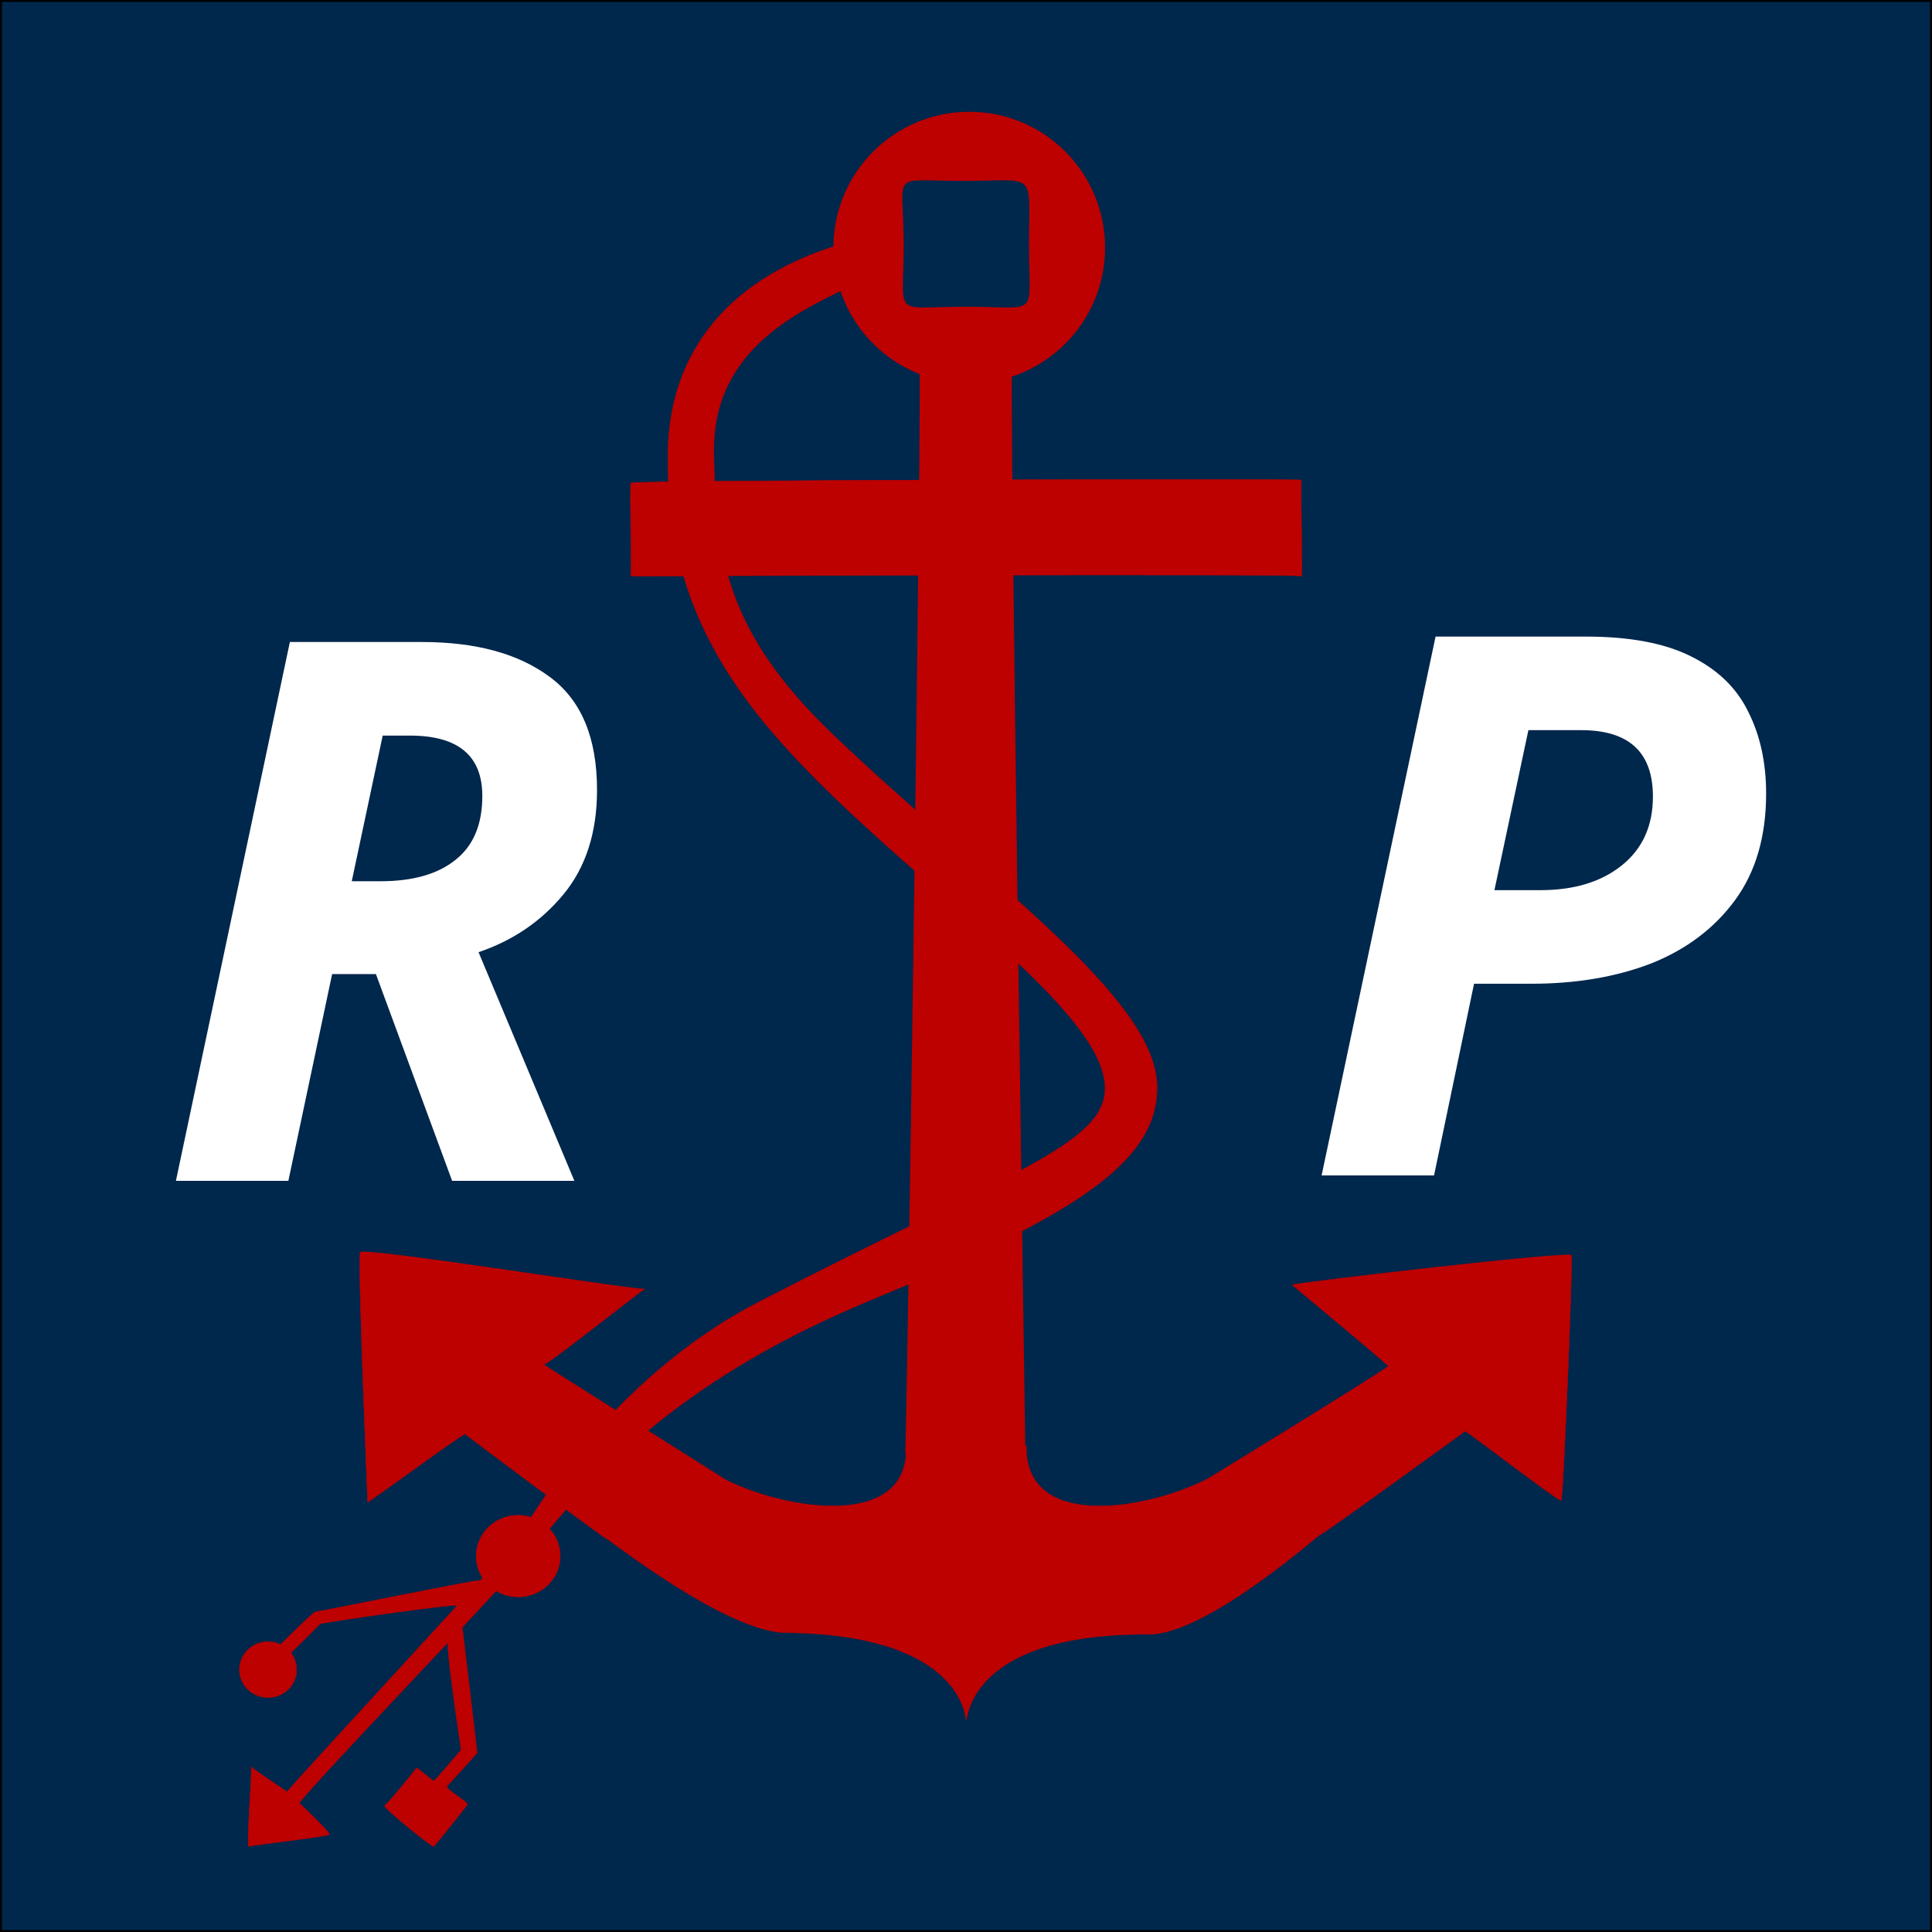 <?xml version="1.0" encoding="UTF-8" standalone="no"?>
<svg
   width="512pt"
   height="512pt"
   version="1.1"
   viewBox="0 0 512 512"
   id="svg174"
   sodipodi:docname="Logo_path.svg"
   inkscape:version="1.2.2 (b0a8486541, 2022-12-01)"
   xmlns:inkscape="http://www.inkscape.org/namespaces/inkscape"
   xmlns:sodipodi="http://sodipodi.sourceforge.net/DTD/sodipodi-0.dtd"
   xmlns="http://www.w3.org/2000/svg"
   xmlns:svg="http://www.w3.org/2000/svg"
   xmlns:inkpad="http://inkpad.envoza.com/svg_extensions">
  <rect x="0" y="0" width="512" height="512" fill="#808080" stroke="none"/>
  <defs
     id="defs178" />
  <sodipodi:namedview
     id="namedview176"
     pagecolor="#ffffff"
     bordercolor="#000000"
     borderopacity="0.25"
     inkscape:showpageshadow="2"
     inkscape:pageopacity="0.0"
     inkscape:pagecheckerboard="0"
     inkscape:deskcolor="#d1d1d1"
     inkscape:document-units="pt"
     showgrid="false"
     inkscape:zoom="2.4801636"
     inkscape:cx="425.77837"
     inkscape:cy="509.4422"
     inkscape:window-width="1920"
     inkscape:window-height="1011"
     inkscape:window-x="0"
     inkscape:window-y="0"
     inkscape:window-maximized="1"
     inkscape:current-layer="svg174" />
  <g
     id="Background"
     inkpad:layerName="Background">
    <path
       d="m0 0h512v512h-512v-512z"
       fill="#00274c"
       stroke="#000"
       stroke-linejoin="round"
       id="path111" />
  </g>
  <g
     id="Anchor"
     inkpad:layerName="Anchor">
    <g
       fill="#bd0000"
       id="g148">
      <path
         d="m160.42 588.44"
         inkpad:shadowAngle="1.21618"
         inkpad:shadowColor="#000000"
         inkpad:shadowOffset="12"
         inkpad:shadowOpacity="0.333"
         inkpad:shadowRadius="27"
         id="path114" />
      <path
         d="m574.48 440.45"
         stroke="#bd0000"
         stroke-linecap="round"
         stroke-linejoin="round"
         stroke-width="5.613"
         id="path116" />
      <path
         d="m508.08 323.46c0.129-1.028 0.257-2.056 0.386-3.084"
         inkpad:shadowAngle="1.21618"
         inkpad:shadowColor="#000000"
         inkpad:shadowOffset="12"
         inkpad:shadowOpacity="0.333"
         inkpad:shadowRadius="27"
         id="path118" />
      <path
         d="m599.56 245.51c-0.271-1.357-0.543-2.715-0.814-4.072"
         inkpad:shadowAngle="1.21618"
         inkpad:shadowColor="#000000"
         inkpad:shadowOffset="12"
         inkpad:shadowOpacity="0.333"
         inkpad:shadowRadius="27"
         id="path120" />
      <path
         d="m243.63 95.932c0.815 0.407-3.337 288.98-3.744 288.57-0.407-0.408 31.838-0.272 31.838-0.272s-4.313-288.73-3.504-288.73c0.81 0-25.404 0.031-24.59 0.438z"
         id="path122" />
      <path
         d="m305.12 366.05"
         inkpad:shadowAngle="1.21618"
         inkpad:shadowColor="#000000"
         inkpad:shadowOffset="12"
         inkpad:shadowOpacity="0.333"
         inkpad:shadowRadius="27"
         id="path124" />
      <g
         stroke="#bd0000"
         stroke-width=".109"
         id="g144">
        <path
           d="m271.98 383.59c0 22.134 32.303 16.451 48.155 8.275 0.21-0.108 47.781-29.272 47.781-29.826 0-0.391-25.038-21.124-25.443-21.529s73.577-9.043 73.982-7.829c0.404 1.214-2.185 65.118-2.74 64.979-1.566-0.392-23.878-17.615-25.444-18.398 0 0-38.752 28.184-38.361 27.401 0.392-0.783-29.932 26.534-45.532 26.442-47.935-0.284-47.969 22.832-48.36 22.832 0 0-0.426-22.832-47.651-23.258-16.048-0.144-47.521-25.233-47.521-24.842 0 0.392-37.186-27.4-37.578-27.792-0.391-0.391-25.835 18.398-25.835 18.006 0-0.391-2.74-64.587-1.957-66.153 0.783-1.565 75.091 10.452 75.482 9.669s-26.1 20.431-26.882 20.039c-0.783-0.391 48.066 30.468 48.244 30.559 15.354 7.776 47.457 13.26 47.856-7.677"
           id="path126" />
        <path
           d="m227.9 74.65c-14.233 6.842-38.964 16.799-38.731 44.85 0.233 28.051 3.48 48.371 31.687 75.309 40.875 39.035 85.737 69.715 85.78 93.327 0.035 18.899-19.707 32.236-66.072 52.263-17.649 7.624-61.349 22.944-96.563 66.753-0.155 0.193-5.055-2.771-4.803-2.603 0.292 0.195 21.218-38.496 61.87-59.484 66.573-34.369 91.788-41.764 91.788-56.696 0-22.165-57.138-57.775-88.521-94.727-20.507-24.145-27.765-46.897-27.299-74.142 0.399-23.262 13.066-44.85 45.729-54.74"
           inkpad:shadowAngle="1.21618"
           inkpad:shadowColor="#000000"
           inkpad:shadowOffset="12"
           inkpad:shadowOpacity="0.333"
           inkpad:shadowRadius="27"
           id="path128" />
        <path
           d="m344.91 127.22c-0.38 0.095 0.401 26.244 0.01 25.461-0.35-0.7-178.2 0-177.8 0 0.392 0-0.31-23.895 0.081-24.678 0.392-0.783 179.28-1.174 177.71-0.783z"
           inkpad:shadowAngle="1.21618"
           inkpad:shadowColor="#000000"
           inkpad:shadowOffset="12"
           inkpad:shadowOpacity="0.333"
           inkpad:shadowRadius="27"
           id="path130" />
        <path
           d="m131.52 414.2c-0.157 0.181-55.634 60.63-55.533 60.63 0.201 0-9.926-6.579-9.457-6.713 0.469-0.134-1.353 21.61-0.57 21.218 0.783-0.391 21.496-2.64 21.362-3.243-0.17-0.765-7.281-7.658-7.981-8.183-0.805-0.603 54.915-58.676 54.523-59.067"
           id="path132" />
        <path
           d="m110.38 495.17"
           inkpad:shadowAngle="1.21618"
           inkpad:shadowColor="#000000"
           inkpad:shadowOffset="12"
           inkpad:shadowOpacity="0.333"
           inkpad:shadowRadius="27"
           id="path134" />
        <path
           d="m105.69 501.82"
           inkpad:shadowAngle="1.21618"
           inkpad:shadowColor="#000000"
           inkpad:shadowOffset="12"
           inkpad:shadowOpacity="0.333"
           inkpad:shadowRadius="27"
           id="path136" />
        <path
           d="m104.9 474.81"
           inkpad:shadowAngle="1.21618"
           inkpad:shadowColor="#000000"
           inkpad:shadowOffset="12"
           inkpad:shadowOpacity="0.333"
           inkpad:shadowRadius="27"
           id="path138" />
        <path
           d="m118.82 433.93c-1.175 0 3.382 29.756 3.382 29.756 0.392-0.392-6.981 8.316-7.249 8.316-0.15 0-4.564-3.689-4.564-3.555 0 0.269-8.033 10.061-8.425 10.061-1.107 0 12.634 11.214 13.026 10.823 0.391-0.392 8.889-11.025 8.889-11.092 0-0.905-6.148-4.18-5.365-4.963s7.919-8.661 7.919-8.728c0-0.795-4.163-35.342-4.163-35.342"
           id="path140" />
        <path
           d="m127.18 418.84c0-0.392-42.64 8.279-43.514 8.314-0.746 0.029-10.226 9.613-10.226 9.613 5.872 5.089 2.629 1.654 2.629 2.045 0 0.392 8.125-7.826 8.743-8.445 0.392-0.392 37.279-5.656 36.496-4.873"
           id="path142" />
      </g>
      <path
         d="m220.86 65.626c0-19.882 16.118-36 36-36 19.883 0 36 16.118 36 36 0 19.882-16.117 36-36 36-19.882 0-36-16.118-36-36z"
         inkpad:shadowAngle="1.21618"
         inkpad:shadowColor="#000000"
         inkpad:shadowOffset="12"
         inkpad:shadowOpacity="0.333"
         inkpad:shadowRadius="27"
         id="path146" />
    </g>
    <path
       d="m239.49 64.76c0-19.882-4.203-16.813 15.679-16.813s17.521-3.069 17.521 16.813c0 19.882 3.172 16.525-16.711 16.525-19.882 0-16.489 3.358-16.489-16.525z"
       fill="#00274c"
       id="path150" />
    <g
       fill="#bd0000"
       stroke="#bd0000"
       stroke-width=".109"
       id="g162">
      <path
         d="m243.1 322.48"
         inkpad:shadowAngle="1.21618"
         inkpad:shadowColor="#000000"
         inkpad:shadowOffset="12"
         inkpad:shadowOpacity="0.333"
         inkpad:shadowRadius="27"
         id="path152" />
      <path
         d="m183.57 112.12"
         inkpad:shadowAngle="1.21618"
         inkpad:shadowColor="#000000"
         inkpad:shadowOffset="12"
         inkpad:shadowOpacity="0.333"
         inkpad:shadowRadius="27"
         id="path154" />
      <path
         d="m63.452 442.47c0-4.09 3.395-7.405 7.584-7.405s7.584 3.315 7.584 7.405c0 4.089-3.395 7.405-7.584 7.405s-7.584-3.316-7.584-7.405z"
         inkpad:shadowAngle="1.21618"
         inkpad:shadowColor="#000000"
         inkpad:shadowOffset="12"
         inkpad:shadowOpacity="0.333"
         inkpad:shadowRadius="27"
         id="path156" />
      <path
         d="m75.117 444.66v-0.033 0.033 0.034-0.034z"
         inkpad:shadowAngle="1.21618"
         inkpad:shadowColor="#000000"
         inkpad:shadowOffset="12"
         inkpad:shadowOpacity="0.333"
         inkpad:shadowRadius="27"
         id="path158" />
      <path
         d="m126.18 412.38c0-5.978 4.992-10.824 11.149-10.824 6.158 0 11.15 4.846 11.15 10.824s-4.992 10.824-11.15 10.824c-6.157 0-11.149-4.846-11.149-10.824z"
         inkpad:shadowAngle="1.21618"
         inkpad:shadowColor="#000000"
         inkpad:shadowOffset="12"
         inkpad:shadowOpacity="0.333"
         inkpad:shadowRadius="27"
         id="path160" />
    </g>
  </g>
  <g
     id="Text"
     fill="#ffffff"
     font-family="'JetBrainsMono-BoldItalic', 'JetBrains Mono'"
     font-size="200"
     font-style="italic"
     font-weight="700"
     inkpad:layerName="Text">
    <g
       aria-label="R"
       transform="translate(41.419 108.94)"
       id="text167">
      <path
         d="M 5.2,204 35.4,61.2 h 35 q 21.4,0 33.8,9.2 12.6,9.2 12.6,30 0,17 -9,27.8 -8.8,10.6 -22.4,15.2 L 110.8,204 H 78.4 L 58.2,149.2 H 46.6 L 35,204 Z m 54.2,-79.4 q 12.8,0 19.8,-5.6 7.2,-5.6 7.2,-17 0,-16 -19.2,-16 H 60 l -8.2,38.6 z"
         id="path338" />
    </g>
    <g
       aria-label="P"
       transform="translate(345.04 107.5)"
       id="text171">
      <path
         d="M 5.2,204 35.4,61.2 h 39.8 q 17.4,0 27.8,5.2 10.6,5.2 15.2,14.6 4.8,9.4 4.8,21.8 0,17 -8.2,28.2 -8.2,11.2 -22.2,16.8 -14,5.4 -31.8,5.4 H 45.6 L 35,204 Z m 58,-75.6 q 13.4,0 21.6,-6.6 Q 93,115.2 93,103.6 93,86 74,86 H 60 l -9,42.4 z"
         id="path341" />
    </g>
  </g>
  <rect
     style="fill:#bd0000;fill-opacity:1;stroke-width:0.75"
     id="rect522"
     width="16.877"
     height="2.774"
     x="240.125"
     y="383.159" />
  <ellipse
     style="fill:#bd0000;fill-opacity:1;stroke-width:0.75"
     id="path615"
     cx="240.09"
     cy="384.586"
     rx="0.206"
     ry="0.313" />
  <ellipse
     style="fill:#bd0000;fill-opacity:1;stroke-width:0.75"
     id="path673"
     cx="240.206"
     cy="385.078"
     rx="0.217"
     ry="0.252" />
  <ellipse
     style="fill:#bd0000;fill-opacity:1;stroke-width:0.75"
     id="path675"
     cx="240.081"
     cy="384.885"
     rx="0.15"
     ry="0.145" />
  <ellipse
     style="fill:#bd0000;fill-opacity:1;stroke-width:0.75"
     id="path677"
     cx="271.668"
     cy="383.601"
     rx="0.371"
     ry="0.624" />
</svg>
